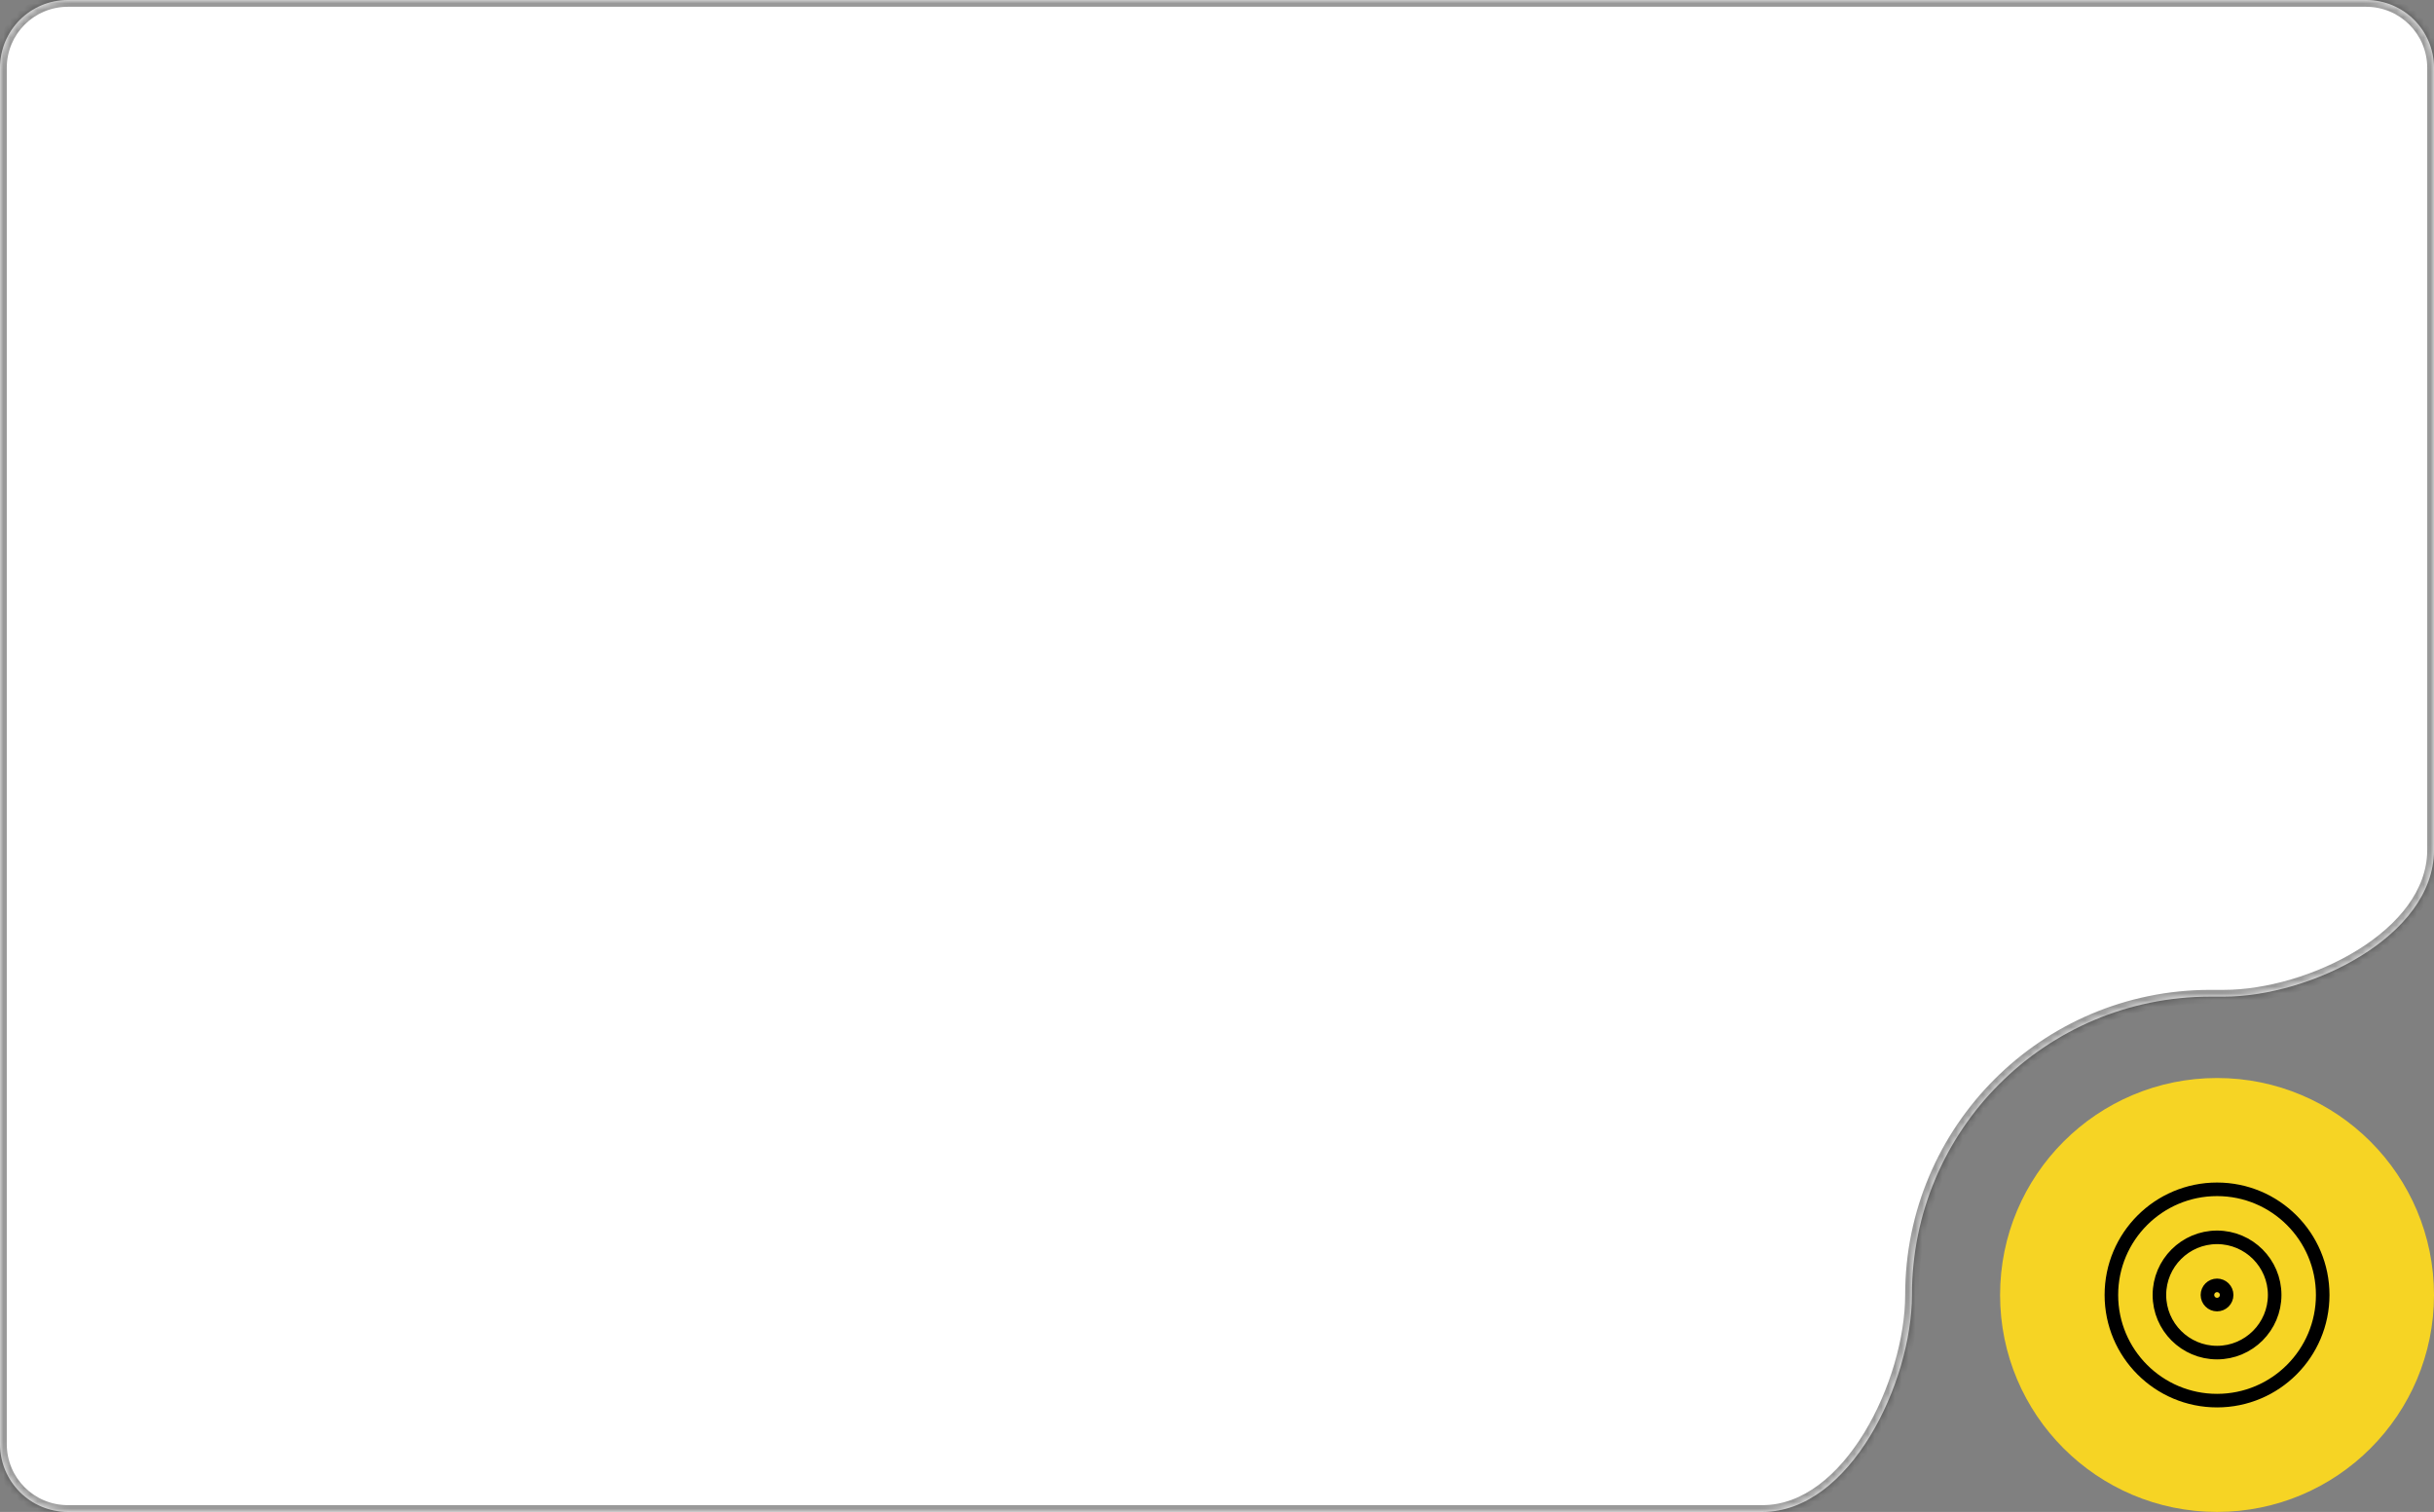 <?xml version="1.0" encoding="UTF-8"?> <svg xmlns="http://www.w3.org/2000/svg" width="359" height="223" viewBox="0 0 359 223" fill="none"><rect x="0" y="0" width="359" height="223" fill="#808080" stroke="none"/><mask id="path-1-inside-1_177_192" fill="white"><path fill-rule="evenodd" clip-rule="evenodd" d="M259.966 223C272.853 223 282 203.888 282 191C282 166.699 301.699 147 326 147L328 147C340.735 147 359 138.108 359 125.373L359 10C359 4.477 354.523 -7.67697e-05 349 -7.62869e-05L10 -4.66506e-05C4.477 -4.61678e-05 -1.91039e-05 4.477 -1.86211e-05 10L-8.74229e-07 213C-3.91406e-07 218.523 4.477 223 10 223L259.966 223Z"></path></mask><path fill-rule="evenodd" clip-rule="evenodd" d="M259.966 223C272.853 223 282 203.888 282 191C282 166.699 301.699 147 326 147L328 147C340.735 147 359 138.108 359 125.373L359 10C359 4.477 354.523 -7.67697e-05 349 -7.62869e-05L10 -4.66506e-05C4.477 -4.61678e-05 -1.91039e-05 4.477 -1.86211e-05 10L-8.74229e-07 213C-3.91406e-07 218.523 4.477 223 10 223L259.966 223Z" fill="white"></path><path d="M326 147L326 146L326 147ZM359 10L358 10L359 10ZM359 125.373L358 125.373L359 125.373ZM326 148C302.252 148 283 167.252 283 191L281 191C281 166.147 301.147 146 326 146L326 148ZM328 148L326 148L326 146L328 146L328 148ZM358 125.373L358 10L360 10L360 125.373L358 125.373ZM358 10C358 5.029 353.971 1 349 1L349 -1C355.075 -1 360 3.925 360 10L358 10ZM349 1L10 1L10 -1L349 -1L349 1ZM10 1C5.029 1 1 5.029 1 10L-1 10C-1 3.925 3.925 -1 10 -1L10 1ZM1 10L1 213L-1 213L-1 10L1 10ZM1 213C1 217.971 5.029 222 10 222L10 224C3.925 224 -1 219.075 -1 213L1 213ZM10 222L259.966 222L259.966 224L10 224L10 222ZM328 146C334.169 146 341.738 143.836 347.749 140.112C353.787 136.371 358 131.229 358 125.373L360 125.373C360 132.251 355.081 137.923 348.802 141.812C342.497 145.718 334.566 148 328 148L328 146ZM283 191C283 197.644 280.654 205.822 276.669 212.354C272.705 218.852 266.933 224 259.966 224L259.966 222C265.886 222 271.131 217.592 274.962 211.312C278.773 205.066 281 197.244 281 191L283 191Z" fill="black" fill-opacity="0.4" mask="url(#path-1-inside-1_177_192)"></path><circle cx="327" cy="191" r="32" fill="#F6D424"></circle><g clip-path="url(#clip0_177_192)"><path d="M342.584 191C342.584 199.607 335.607 206.584 327 206.584C318.394 206.584 311.417 199.607 311.417 191C311.417 182.394 318.394 175.417 327 175.417C335.607 175.417 342.584 182.394 342.584 191ZM335.5 191C335.5 186.313 331.688 182.5 327 182.5C322.313 182.5 318.5 186.313 318.5 191C318.5 195.688 322.313 199.5 327 199.5C331.688 199.5 335.5 195.688 335.5 191ZM328.417 191C328.417 190.625 328.268 190.264 328.002 189.999C327.736 189.733 327.376 189.584 327 189.584C326.625 189.584 326.264 189.733 325.999 189.999C325.733 190.264 325.584 190.625 325.584 191C325.584 191.376 325.733 191.736 325.999 192.002C326.264 192.268 326.625 192.417 327 192.417C327.376 192.417 327.736 192.268 328.002 192.002C328.268 191.736 328.417 191.376 328.417 191Z" stroke="black" stroke-width="2"></path></g><defs><clipPath id="clip0_177_192"><rect width="34" height="34" fill="white" transform="translate(310 174)"></rect></clipPath></defs></svg> 